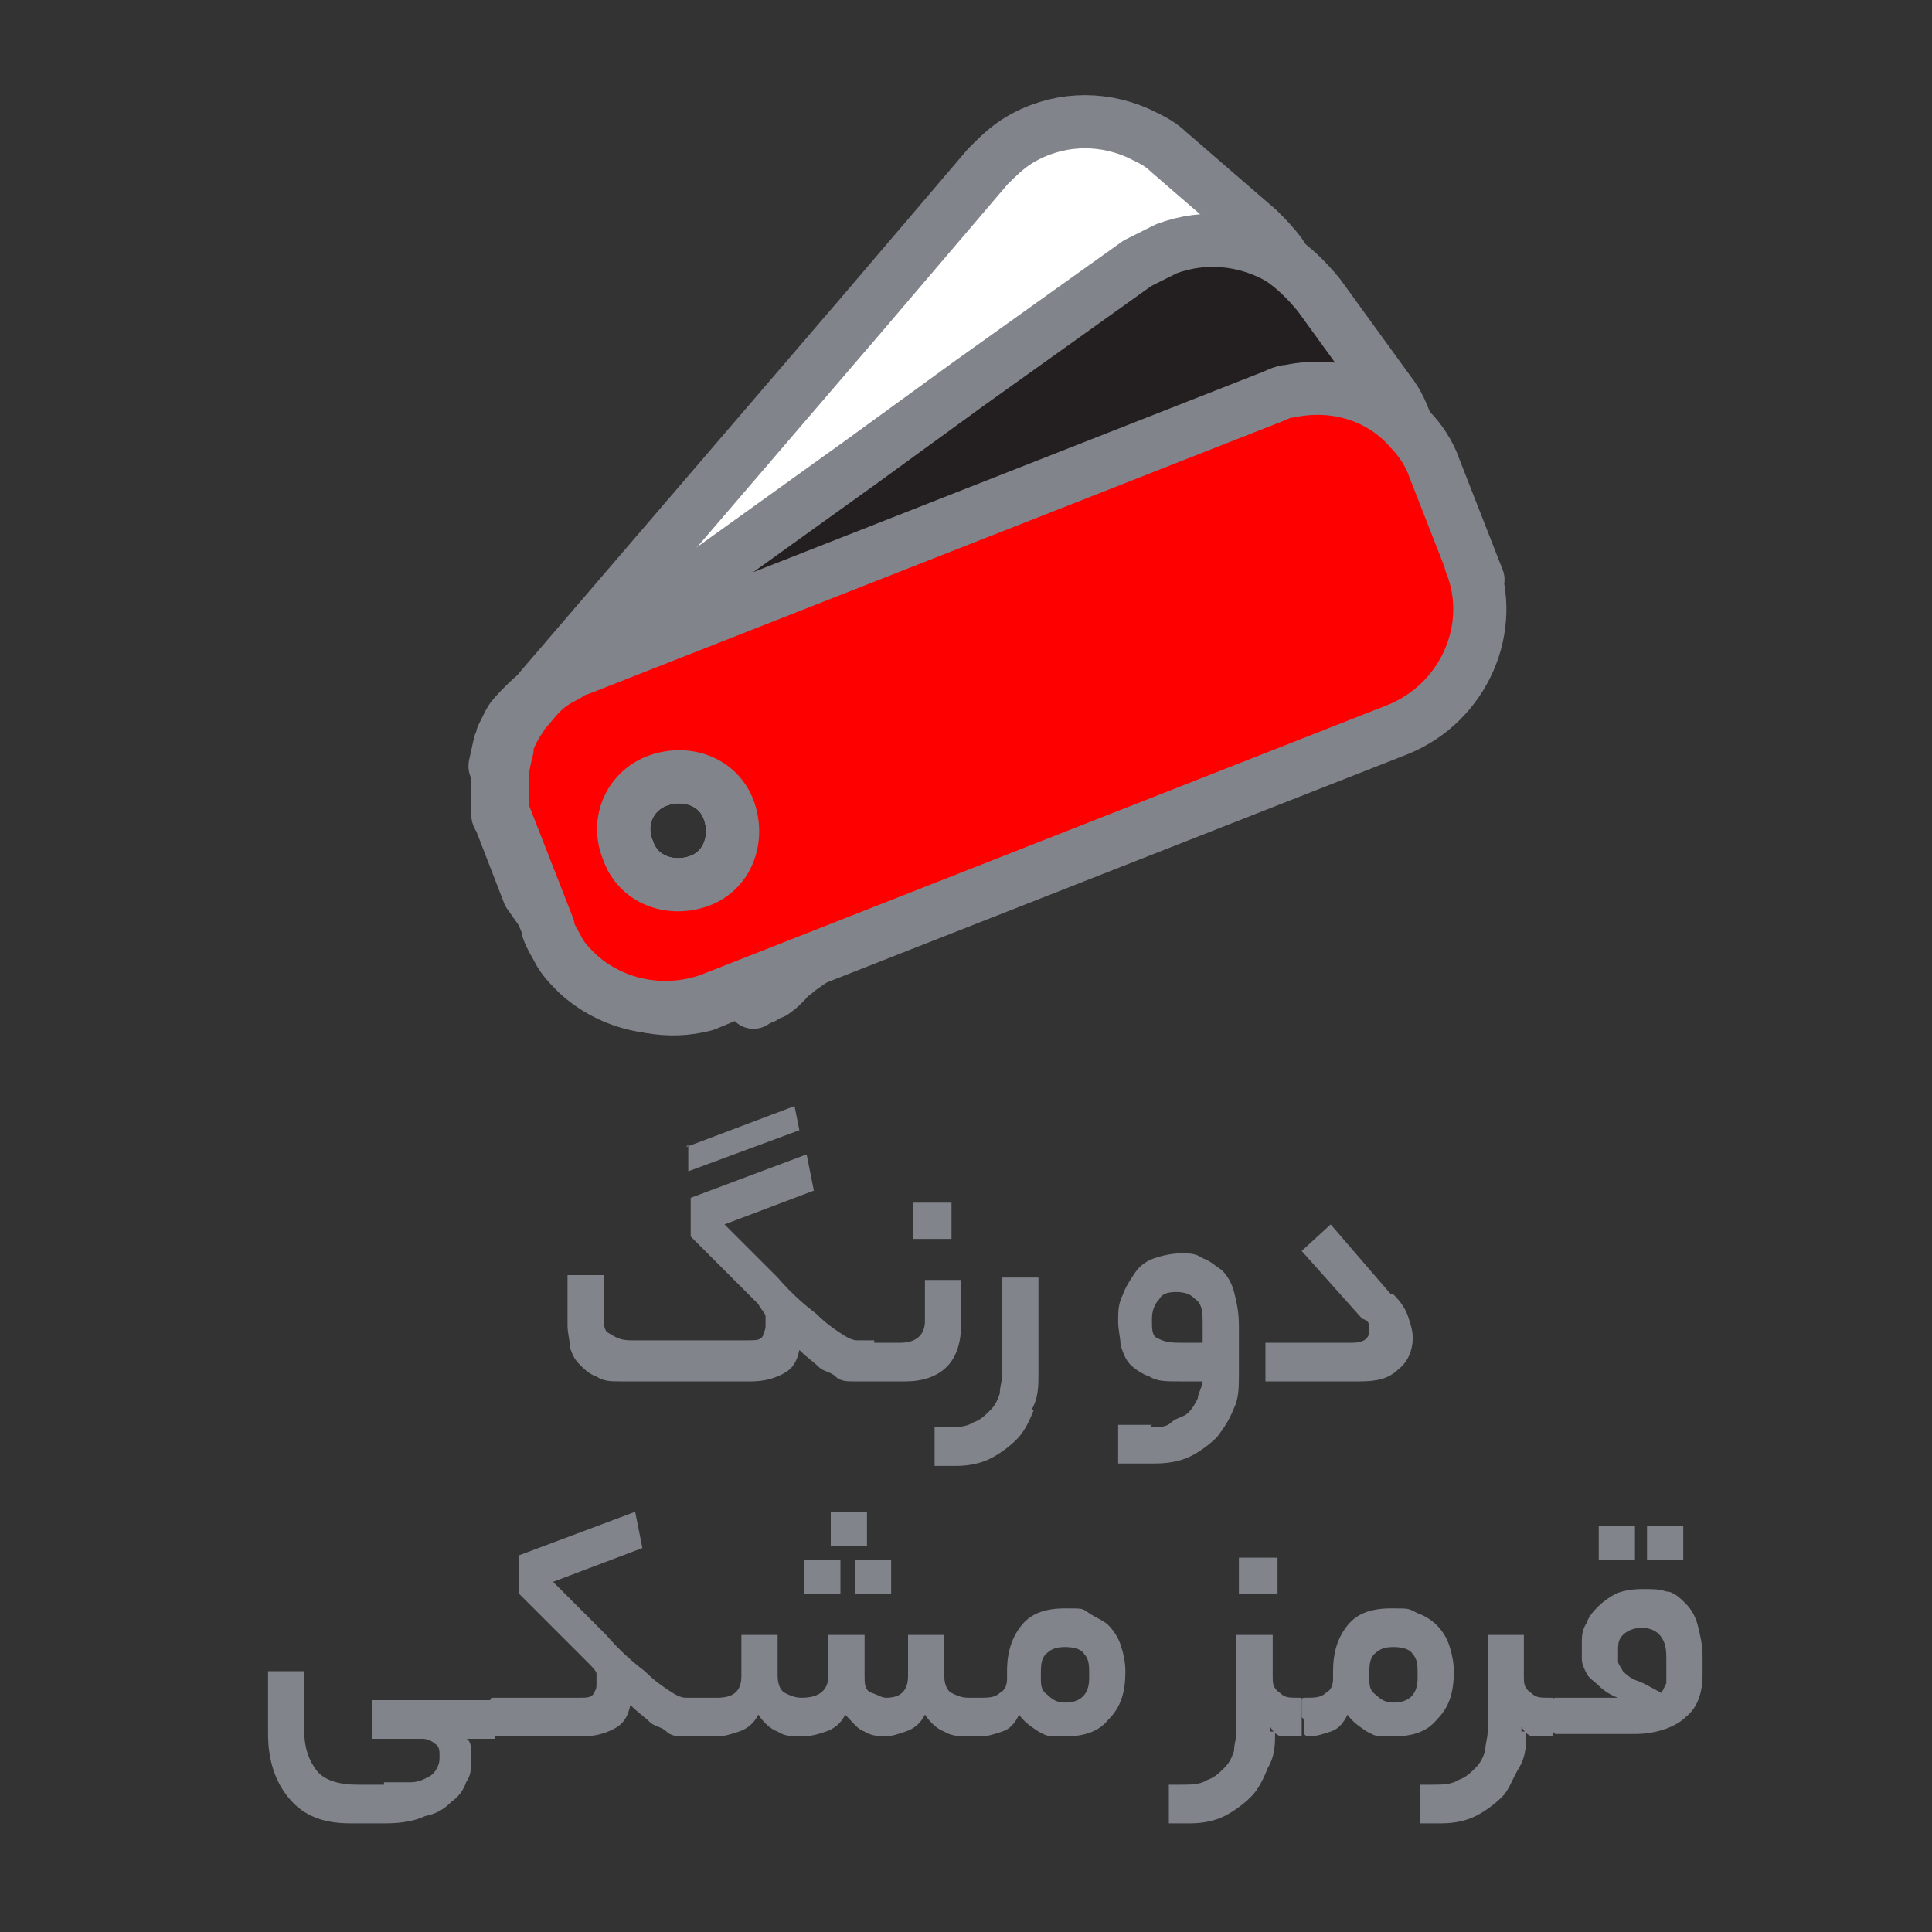 <?xml version="1.0" encoding="UTF-8"?>
<svg xmlns="http://www.w3.org/2000/svg" version="1.1" viewBox="0 0 80 80">
  <rect x="0" y="0" width="80" height="80" fill="#333333" stroke="none"/>
  <defs>
    <style>
      .cls-1 {
        fill: #fff;
      }

      .cls-1, .cls-2, .cls-3 {
        stroke: #81858b;
        stroke-linecap: round;
        stroke-linejoin: round;
        stroke-width: 2.2px;
      }

      .cls-2 {
        fill: #231f20;
      }

      .cls-4 {
        fill: #81858b;
      }

      .cls-3 {
        fill: red;
      }
    </style>
  </defs>
  <!-- Generator: Adobe Illustrator 28.6.0, SVG Export Plug-In . SVG Version: 1.2.0 Build 709)  -->
  <g>
    <g id="Layer_1">
      <g>
        <path class="cls-4" d="M36.1,57.2c-.3,0-.5,0-.8,0-.2,0-.5,0-.7-.2s-.5-.2-.7-.4c-.2-.2-.5-.4-.8-.7-.1.5-.3.8-.7,1-.4.2-.8.3-1.3.3h-5.4c-.4,0-.7,0-1-.2-.3-.1-.5-.3-.7-.5-.2-.2-.3-.4-.4-.7,0-.3-.1-.6-.1-.9v-2.1h1.5v1.7c0,.3,0,.6.2.7s.4.3.9.3h4.9c.3,0,.5,0,.6-.2,0-.1.1-.2.1-.4s0-.3,0-.4c0-.1-.2-.3-.3-.5l-2.8-2.8v-1.6l4.8-1.8.3,1.5-3.7,1.4,2.2,2.2c.6.7,1.2,1.2,1.6,1.5.4.4.7.6,1,.8.3.2.5.3.7.3s.5,0,.7,0v1.6ZM28.4,47.5l4.5-1.7.2,1-4.6,1.7v-1.1Z"/>
        <path class="cls-4" d="M35.9,56.4c0-.4,0-.6,0-.7,0,0,0-.1.1-.1h1.3c.6,0,1-.3,1-.9v-1.7h1.5v1.8c0,.8-.2,1.4-.6,1.8-.4.4-1,.6-1.7.6h-1.4s0,0-.1-.1c0,0,0-.3,0-.6ZM39.4,51.3h-1.6v-1.5h1.6v1.5Z"/>
        <path class="cls-4" d="M42.8,58.4c-.2.5-.4.9-.7,1.2-.3.3-.7.6-1.1.8-.4.2-.9.3-1.4.3h-.9v-1.6c0,0,.5,0,.5,0,.4,0,.8,0,1.1-.2.3-.1.5-.3.7-.5s.3-.4.4-.7c0-.3.1-.5.1-.8v-4h1.5v4c0,.5,0,1-.3,1.5Z"/>
        <path class="cls-4" d="M47.6,59.1c.4,0,.7,0,.9-.2s.5-.2.7-.4.3-.4.4-.6c0-.2.2-.5.2-.7h-1c-.5,0-.9,0-1.2-.2-.3-.1-.6-.3-.8-.5-.2-.2-.3-.5-.4-.8,0-.3-.1-.6-.1-1s0-.7.2-1.1c.1-.3.3-.6.5-.9.2-.3.5-.5.8-.6.3-.1.7-.2,1.1-.2s.6,0,.9.2c.3.1.5.3.8.5.2.2.4.5.5.9s.2.8.2,1.4v2c0,.5,0,1-.2,1.4-.2.5-.4.8-.7,1.2-.3.3-.7.6-1.1.8-.4.2-.9.3-1.5.3h-1.5v-1.6c0,0,1.4,0,1.4,0ZM47.7,54.7c0,.3,0,.6.2.7s.4.2.9.2h1v-.7c0-.5,0-.9-.3-1.1-.2-.2-.4-.3-.8-.3s-.6.1-.7.3c-.2.2-.3.5-.3.8Z"/>
        <path class="cls-4" d="M57.7,53.6c.3.3.5.6.6.9s.2.6.2.9c0,.5-.2,1-.6,1.3-.4.4-.9.5-1.6.5h-3.9v-1.6c0,0,3.6,0,3.6,0,.5,0,.7-.2.7-.5s0-.4-.3-.5l-2.5-2.8,1.2-1.1,2.5,2.9Z"/>
        <path class="cls-4" d="M15.9,73.8c.4,0,.8,0,1.1,0,.3,0,.5-.1.7-.2s.3-.2.4-.4.1-.3.1-.5,0-.4-.2-.5c-.1-.1-.3-.2-.5-.2h-2.1v-1.6h5.1v1.6h-1.2c.1,0,.2.2.2.4,0,.2,0,.3,0,.6s0,.5-.2.8c-.1.3-.3.6-.6.8-.3.3-.6.5-1.1.6-.4.2-1,.3-1.6.3h-1.5c-1.1,0-1.9-.3-2.5-1s-.9-1.6-.9-2.7v-2.6h1.5v2.5c0,.7.2,1.2.5,1.6.3.4.9.6,1.7.6h1.1Z"/>
        <path class="cls-4" d="M20.3,71.1c0-.4,0-.6,0-.7,0,0,0-.1.1-.1h3.6c.3,0,.5,0,.6-.2s.1-.2.1-.4,0-.3,0-.4c0-.1-.2-.3-.4-.5l-2.8-2.8v-1.6l4.8-1.8.3,1.5-3.7,1.4,2.2,2.2c.6.7,1.2,1.2,1.6,1.5.4.4.7.6,1,.8.3.2.5.3.7.3.2,0,.5,0,.7,0v1.6c-.3,0-.5,0-.8,0-.2,0-.5,0-.7-.2s-.5-.2-.7-.4c-.2-.2-.5-.4-.8-.7-.1.5-.3.8-.7,1-.4.2-.8.3-1.3.3h-3.8s0,0-.1-.1,0-.3,0-.6Z"/>
        <path class="cls-4" d="M29,71.1c0-.4,0-.6,0-.7,0,0,0-.1.1-.1h.6c.7,0,1-.3,1-.9v-1.7h1.5v1.7c0,.3.1.6.3.7s.4.2.7.2c.7,0,1.1-.3,1.1-.9v-1.7h1.5v1.7c0,.3,0,.6.3.7s.4.2.6.2c.6,0,.9-.3.9-.9v-1.7h1.5v1.7c0,.3.1.6.3.7s.4.2.7.2h.4v1.6h-.4c-.3,0-.7,0-1-.2-.3-.1-.6-.4-.8-.7-.2.4-.5.6-.8.7-.3.1-.6.2-.8.2s-.6,0-.9-.2c-.3-.1-.5-.4-.8-.7-.2.4-.5.6-.8.7-.3.1-.6.2-1,.2s-.7,0-1-.2c-.3-.1-.6-.4-.8-.7-.2.4-.5.6-.8.7-.3.1-.6.2-.9.2h-.6s0,0-.1-.1,0-.3,0-.6ZM34.8,66h-1.5v-1.4h1.5v1.4ZM35.9,64h-1.5v-1.4h1.5v1.4ZM36.9,66h-1.5v-1.4h1.5v1.4Z"/>
        <path class="cls-4" d="M40.4,71.1c0-.4,0-.6,0-.7,0,0,0-.1.1-.1h.1c.3,0,.6,0,.8-.2.2-.1.3-.3.3-.6v-.3c0-.8.2-1.4.6-1.9.4-.5,1-.7,1.8-.7s.7,0,1,.2.6.3.8.5.4.5.5.8c.1.3.2.7.2,1.1,0,.9-.2,1.5-.7,2-.4.5-1,.7-1.8.7s-.7,0-1.1-.2c-.3-.2-.6-.4-.8-.7-.2.4-.4.6-.7.7-.3.1-.6.2-.9.2h-.1s0,0-.1-.1,0-.3,0-.6ZM45.1,69.3c0-.3,0-.6-.2-.8-.1-.2-.4-.3-.8-.3s-.6.1-.8.3c-.2.2-.2.5-.2.9s0,.6.3.8c.2.2.4.3.7.3.7,0,1-.4,1-1Z"/>
        <path class="cls-4" d="M52.8,71.7c0,.5,0,1-.3,1.5-.2.5-.4.9-.7,1.2s-.7.6-1.1.8-.9.3-1.4.3h-.9v-1.6c0,0,.5,0,.5,0,.4,0,.8,0,1.1-.2.3-.1.5-.3.7-.5s.3-.4.4-.7c0-.3.1-.5.1-.8v-4h1.5v1.7c0,.3,0,.5.3.7.2.2.4.2.7.2h.2v1.6h-.2c-.2,0-.4,0-.6,0s-.4-.2-.5-.4v.2ZM52.9,66h-1.6v-1.5h1.6v1.5Z"/>
        <path class="cls-4" d="M53.9,71.1c0-.4,0-.6,0-.7,0,0,0-.1.1-.1h.1c.3,0,.6,0,.8-.2.2-.1.3-.3.3-.6v-.3c0-.8.2-1.4.6-1.9.4-.5,1-.7,1.8-.7s.7,0,1.1.2c.3.1.6.3.8.5s.4.5.5.8c.1.3.2.7.2,1.1,0,.9-.2,1.5-.7,2-.4.5-1,.7-1.8.7s-.7,0-1.1-.2c-.3-.2-.6-.4-.8-.7-.2.4-.4.6-.7.7-.3.1-.6.2-.9.2h-.1s0,0-.1-.1c0,0,0-.3,0-.6ZM58.7,69.3c0-.3,0-.6-.2-.8-.1-.2-.4-.3-.8-.3s-.6.1-.8.3c-.2.2-.2.5-.2.9s0,.6.3.8c.2.2.4.3.7.3.7,0,1-.4,1-1Z"/>
        <path class="cls-4" d="M63.2,71.7c0,.5,0,1-.3,1.5s-.4.9-.7,1.2-.7.6-1.1.8-.9.3-1.4.3h-.9v-1.6c0,0,.5,0,.5,0,.4,0,.8,0,1.1-.2.3-.1.5-.3.7-.5.2-.2.3-.4.4-.7,0-.3.1-.5.1-.8v-4h1.5v1.7c0,.3,0,.5.3.7.2.2.4.2.7.2h.2v1.6h-.2c-.2,0-.4,0-.6,0s-.4-.2-.5-.4v.2Z"/>
        <path class="cls-4" d="M64.3,71.1c0-.4,0-.6,0-.7,0,0,0-.1.1-.1h1.3c.2,0,.3,0,.4,0,.1,0,.2,0,.3,0,.1,0,.2,0,.3,0s.2,0,.3,0c-.3-.1-.6-.3-.8-.5-.2-.2-.4-.3-.5-.5-.1-.2-.2-.4-.2-.6,0-.2,0-.5,0-.7s0-.5.2-.8c.1-.3.3-.5.5-.7.2-.2.5-.4.7-.5s.6-.2,1.1-.2.7,0,1,.1c.3,0,.6.3.8.5s.4.5.5.9c.1.4.2.8.2,1.3v.7c0,.8-.2,1.4-.7,1.8-.4.4-1.2.7-2.1.7h-3.3s0,0-.1-.1,0-.3,0-.6ZM67.7,64.6h-1.5v-1.4h1.5v1.4ZM68,67.4c-.3,0-.6.1-.8.3-.2.2-.2.4-.2.7s0,.3,0,.4c0,.1.1.2.2.4.1.1.3.3.6.4.3.1.6.3,1,.5,0,0,.1-.2.2-.4,0-.2,0-.3,0-.5v-.4c0-.4,0-.7-.2-1-.2-.3-.5-.4-.9-.4ZM69.7,64.6h-1.5v-1.4h1.5v1.4Z"/>
      </g>
      <g>
        <path class="cls-1" d="M32,41.1c.3-.2.6-.5.8-.8h.1c0-.1,1.7-2.1,1.7-2.1l.8-.9.7-.9,16.5-19.4c.3-.3.5-.6.7-1,.9-1.8.8-3.9-.3-5.5-.3-.4-.6-.7-.9-1l-3.7-3.2c-.4-.4-.9-.6-1.3-.8-1.6-.7-3.4-.6-4.9.3-.5.3-.9.7-1.3,1.1l-5.2,6.1-13.3,15.5s0,0,0,0l-.8,1h0c0,0-.4.6-.4.6h0c0,.2-.1.2-.2.3,0,0-.1.2-.2.3,0,0,0,.1-.1.2h0s0,0,0,0v.7s0,0,0,0h0s.3-.6.3-.6c-.1.4-.2.8-.2,1.2,0,0,0,.2,0,.3,0,0,0,0,0,0,0,0,0,0,0,.1,0,0,0,0,0,0,0,0,0,0,0,0,0,0,0,.1,0,.2,0,0,0,0,0,0,0,0,0,0,0,0,0,0,0,0,0,0,0,0,0,0,0,0,0,0,0,0,0,0,0,0,0,0,0,0,0,0,0,0,0,0,0,0,0,0,0,0,0,0,0,0,0,0,0,0,0,0,0,0t0,0s0,0,0,0c0,0,0,0,0,0,0,0,0,.1,0,.2,0,0,0,.1,0,.2,0,0,0,0,0,0,0,0,0,0,0,0,0,0,0,0,0,0,0,0,0,0,0,0,0,0,0,0,0,0,0,0,0,.2,0,.3h0c0,.1,0,.2.1.3l1.6,4.1.8.7.5.4.8.7.5.5c.2.2.4.3.6.4,1.1.7,2.4,1,3.7.8,0,0,0,0,0,0,0,0,0,0,0,0t0,0s0,0,0,0l2.1-.8c0,0,.2-.1.2-.2ZM26,35.2c-.5-1.2.1-2.5,1.3-2.9s2.5.1,2.9,1.3-.1,2.5-1.3,2.9-2.5-.1-2.9-1.3Z"/>
        <path class="cls-2" d="M31.2,41.5c0,0,.2-.1.2-.2h.2c0-.1,1.4-1.1,1.4-1.1l1-.7.9-.6.8-.6,20.6-14.7c1.9-1.3,2.6-3.7,2-5.8-.2-.6-.4-1.1-.8-1.6l-2.9-4c-.5-.6-1-1.1-1.6-1.5-1.4-.8-3.1-1-4.7-.4-.4.2-.8.4-1.2.6l-7,5-4.4,3.2-12.4,8.9-1,.7s0,0,0,0c-.2.1-.4.3-.6.5-.2.2-.5.5-.6.7-.1.2-.2.4-.3.6,0,.1,0,.2-.1.3,0,0,0,0,0,0l-.2.9h0c0,.1,0,0,0,0h0s.3-.6.3-.6c-.1.4-.2.8-.2,1.2,0,0,0,.2,0,.3,0,0,0,0,0,0,0,0,0,0,0,.1,0,0,0,0,0,0,0,0,0,0,0,0,0,0,0,.1,0,.2,0,0,0,0,0,0,0,0,0,0,0,0,0,0,0,0,0,0,0,0,0,0,0,0,0,0,0,0,0,0,0,0,0,0,0,0,0,0,0,0,0,0,0,0,0,0,0,0,0,0,0,0,0,0,0,0,0,0,0,0t0,0s0,0,0,0c0,0,0,0,0,0,0,0,0,.1,0,.2,0,0,0,.1,0,.2,0,0,0,0,0,0,0,0,0,0,0,0,0,0,0,0,0,0,0,0,0,0,0,0,0,0,0,0,0,0,0,0,0,.2,0,.3h0c0,.1,0,.2.1.3l1.2,3.1,1.2,1.7.2.3.3.5c0,0,.1.2.2.3.3.4.7.7,1,1,1.3.9,2.9,1.2,4.4.8,0,0,0,0,0,0,0,0,0,0,0,0t0,0s0,0,0,0l1.2-.5c.1,0,.2-.1.3-.2ZM26,35.2c-.5-1.2.1-2.5,1.3-2.9s2.5.1,2.9,1.3-.1,2.5-1.3,2.9-2.5-.1-2.9-1.3Z"/>
        <path class="cls-3" d="M61.2,24l-1.8-4.6c-.2-.6-.6-1.2-1-1.6-1.2-1.4-3.1-2-5-1.6-.3,0-.6.2-.9.3l-28.5,11.2c-.2,0-.4.2-.6.3-.4.2-.7.4-1,.7,0,0,0,0,0,0,0,0,0,0,0,0-.3.3-.5.6-.8.9,0,0,0,.1-.1.2-.2.3-.4.7-.5,1,0,0,0,.2,0,.2-.1.4-.2.8-.2,1.2,0,0,0,.2,0,.3,0,0,0,0,0,0,0,0,0,0,0,.1,0,0,0,0,0,0,0,0,0,0,0,0,0,0,0,.1,0,.2,0,0,0,0,0,0,0,0,0,0,0,0,0,0,0,0,0,0,0,0,0,0,0,0,0,0,0,0,0,0,0,0,0,0,0,0,0,0,0,0,0,0,0,0,0,0,0,0,0,0,0,0,0,0,0,0,0,0,0,0t0,0s0,0,0,0c0,0,0,0,0,0,0,0,0,.1,0,.2,0,0,0,.1,0,.2,0,0,0,0,0,0,0,0,0,0,0,0,0,0,0,0,0,0,0,0,0,0,0,0,0,0,0,0,0,0,0,0,0,.2,0,.3h0c0,.1,0,.2.1.3l1.8,4.6s0,0,0,.1c.1.3.3.6.4.8.2.4.5.7.8,1,1.4,1.3,3.5,1.8,5.5,1.1,0,0,0,0,0,0t0,0s0,0,0,0l28.5-11.2c2.7-1.1,4.1-4.2,3-6.9ZM26,35.2c-.5-1.2.1-2.5,1.3-2.9s2.5.1,2.9,1.3-.1,2.5-1.3,2.9-2.5-.1-2.9-1.3Z"/>
      </g>
    </g>
  </g>
</svg>